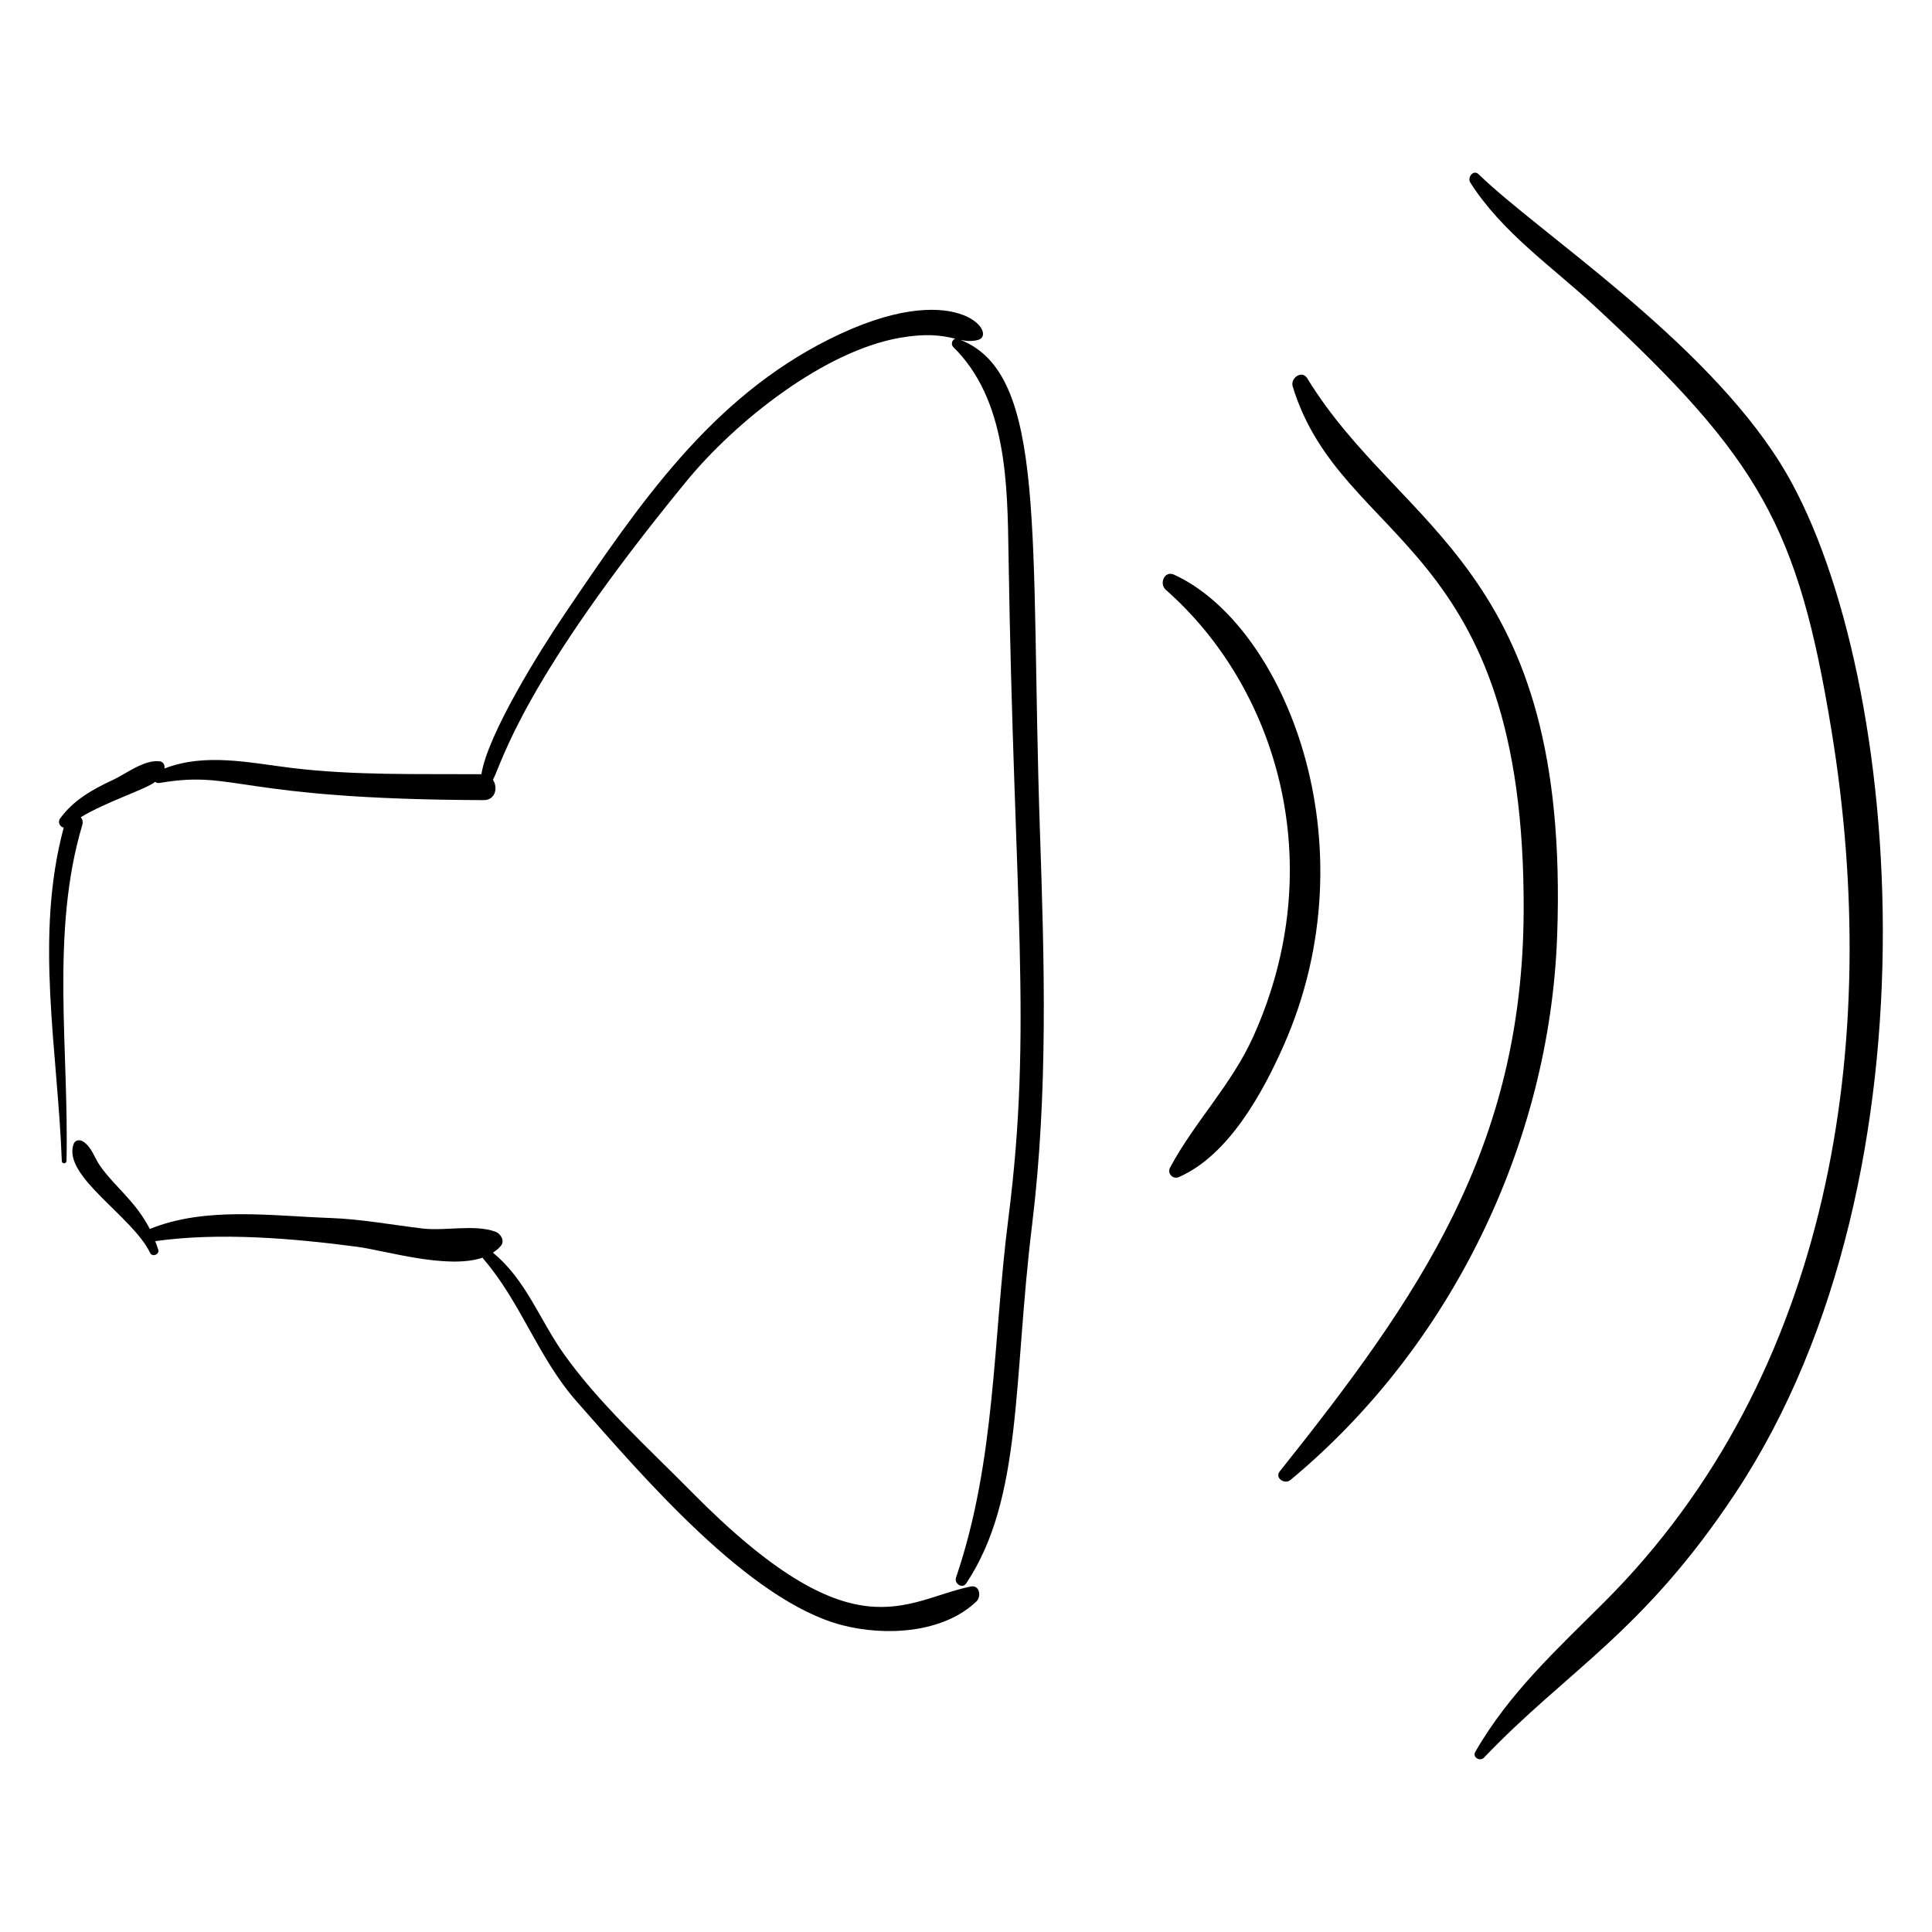<?xml version="1.0" encoding="UTF-8"?>
<!-- Uploaded to: ICON Repo, www.iconrepo.com, Generator: ICON Repo Mixer Tools -->
<svg fill="#000000" width="800px" height="800px" version="1.1" viewBox="144 144 512 512" xmlns="http://www.w3.org/2000/svg">
 <g>
  <path d="m165.42 360.56c6.859-4.141 17.023-7.305 19.734-9.367 0.277 0.246 0.656 0.383 1.145 0.301 20.367-3.492 19.816 4.324 85.898 4.547 3.109 0.008 3.812-3.356 2.438-5.379 2.602-5.004 7.703-25.98 51.246-79.09 13.031-15.898 36.488-34.566 56.645-38.059 6.695-1.16 10.707-0.73 14.66 0.25-0.871 0.203-1.266 1.52-0.566 2.203 14.273 13.969 14.363 36.582 14.652 55.266 1.434 92.141 6.441 124.85-0.051 175.71-4.102 32.141-3.281 64.082-13.867 95.125-0.547 1.605 1.68 3.098 2.719 1.531 14.965-22.551 12.363-53.43 17.426-94.883 4.293-35.148 3.281-69.559 2.082-104.84-2.637-77.676 2.09-120.73-21.055-129.8 1.453 0.309 2.894 0.457 4.594 0.031 5.641-1.398-5.547-17.137-39.324-0.23-31.352 15.688-50.242 43.395-70.277 73.035-6.535 9.672-20.266 31.668-21.945 42.262-16.637-0.109-33.754 0.359-50.281-1.66-11.281-1.379-22.867-4.035-33.703 0.145 0.133-0.879-0.277-1.777-1.281-1.898-4.106-0.508-8.91 3.316-12.52 4.996-5.352 2.492-10.359 5.316-13.879 10.18-0.684 0.945 0.016 2.273 0.98 2.375-7.805 29.012-1.59 58.953-0.508 88.402 0.031 0.805 1.223 0.742 1.242-0.055 0.68-29.219-4.293-60.598 4.172-88.984 0.27-0.832 0.059-1.562-0.375-2.113z"/>
  <path d="m238.68 474.42c7.629 1.012 23.875 6.059 33.242 2.863 0.055 0.125 0.105 0.25 0.207 0.367 9.938 11.527 14.547 26.281 24.742 37.812 17.223 19.477 45.488 52.828 70.398 59.246 11.344 2.922 26.625 2.156 35.492-6.312 1.359-1.301 0.879-4.453-1.531-3.953-17.707 3.695-30.926 18.531-73.953-25.078-11.434-11.586-24.41-23.277-33.844-36.539-6.402-9-10.07-19.746-18.812-26.852 0.793-0.52 1.531-1.102 2.129-1.832 1.086-1.332-0.062-3.195-1.383-3.695-5.465-2.074-13.395-0.168-19.359-0.875-8.168-0.969-16.285-2.504-24.523-2.793-15.57-0.543-33.027-3.102-47.785 2.914-3.746-7.336-9.23-11.125-13.18-16.727-1.543-2.188-2.231-5.102-4.59-6.504-0.836-0.496-2.012-0.363-2.398 0.668-3.184 8.484 15.594 19.164 20.258 28.914 0.566 1.18 2.559 0.391 2.152-0.867-0.254-0.789-0.523-1.535-0.801-2.258 17.07-2.41 36.609-0.746 53.539 1.5z"/>
  <path d="m454.1 453.38c-0.855 1.594 0.699 3.266 2.352 2.539 13.18-5.793 22.184-22.344 27.688-34.75 23.82-53.711 0.129-111.58-29.016-124.88-2.531-1.156-4.016 2.402-2.176 4.019 29.211 25.668 43.898 72.516 23.156 118.45-5.777 12.785-15.488 22.496-22.004 34.617z"/>
  <path d="m490.43 244.25c-1.395-2.281-4.539-0.07-3.852 2.172 12.977 42.324 61.676 40.426 61.207 139.11-0.297 62.766-27.75 102.12-64.66 148.43-1.359 1.707 1.336 3.508 2.832 2.269 42.402-35.16 68.707-89.074 70.703-144.18 3.547-97.957-41.457-107.29-66.23-147.8z"/>
  <path d="m603.99 539.56c56.219-85.016 43.785-221.67 11.82-272.79-20.637-33.004-63.965-61.051-79.98-76.602-1.371-1.332-3.055 0.859-2.176 2.234 8.406 13.191 21.559 22.18 32.891 32.664 43.973 40.703 53.992 58.715 62.812 112.49 13.594 82.887-0.172 171-60.121 230.93-12.574 12.566-25.348 24.215-34.277 39.797-0.816 1.426 1.258 2.613 2.305 1.516 22.156-23.211 42.207-33.16 66.727-70.238z"/>
 </g>
</svg>